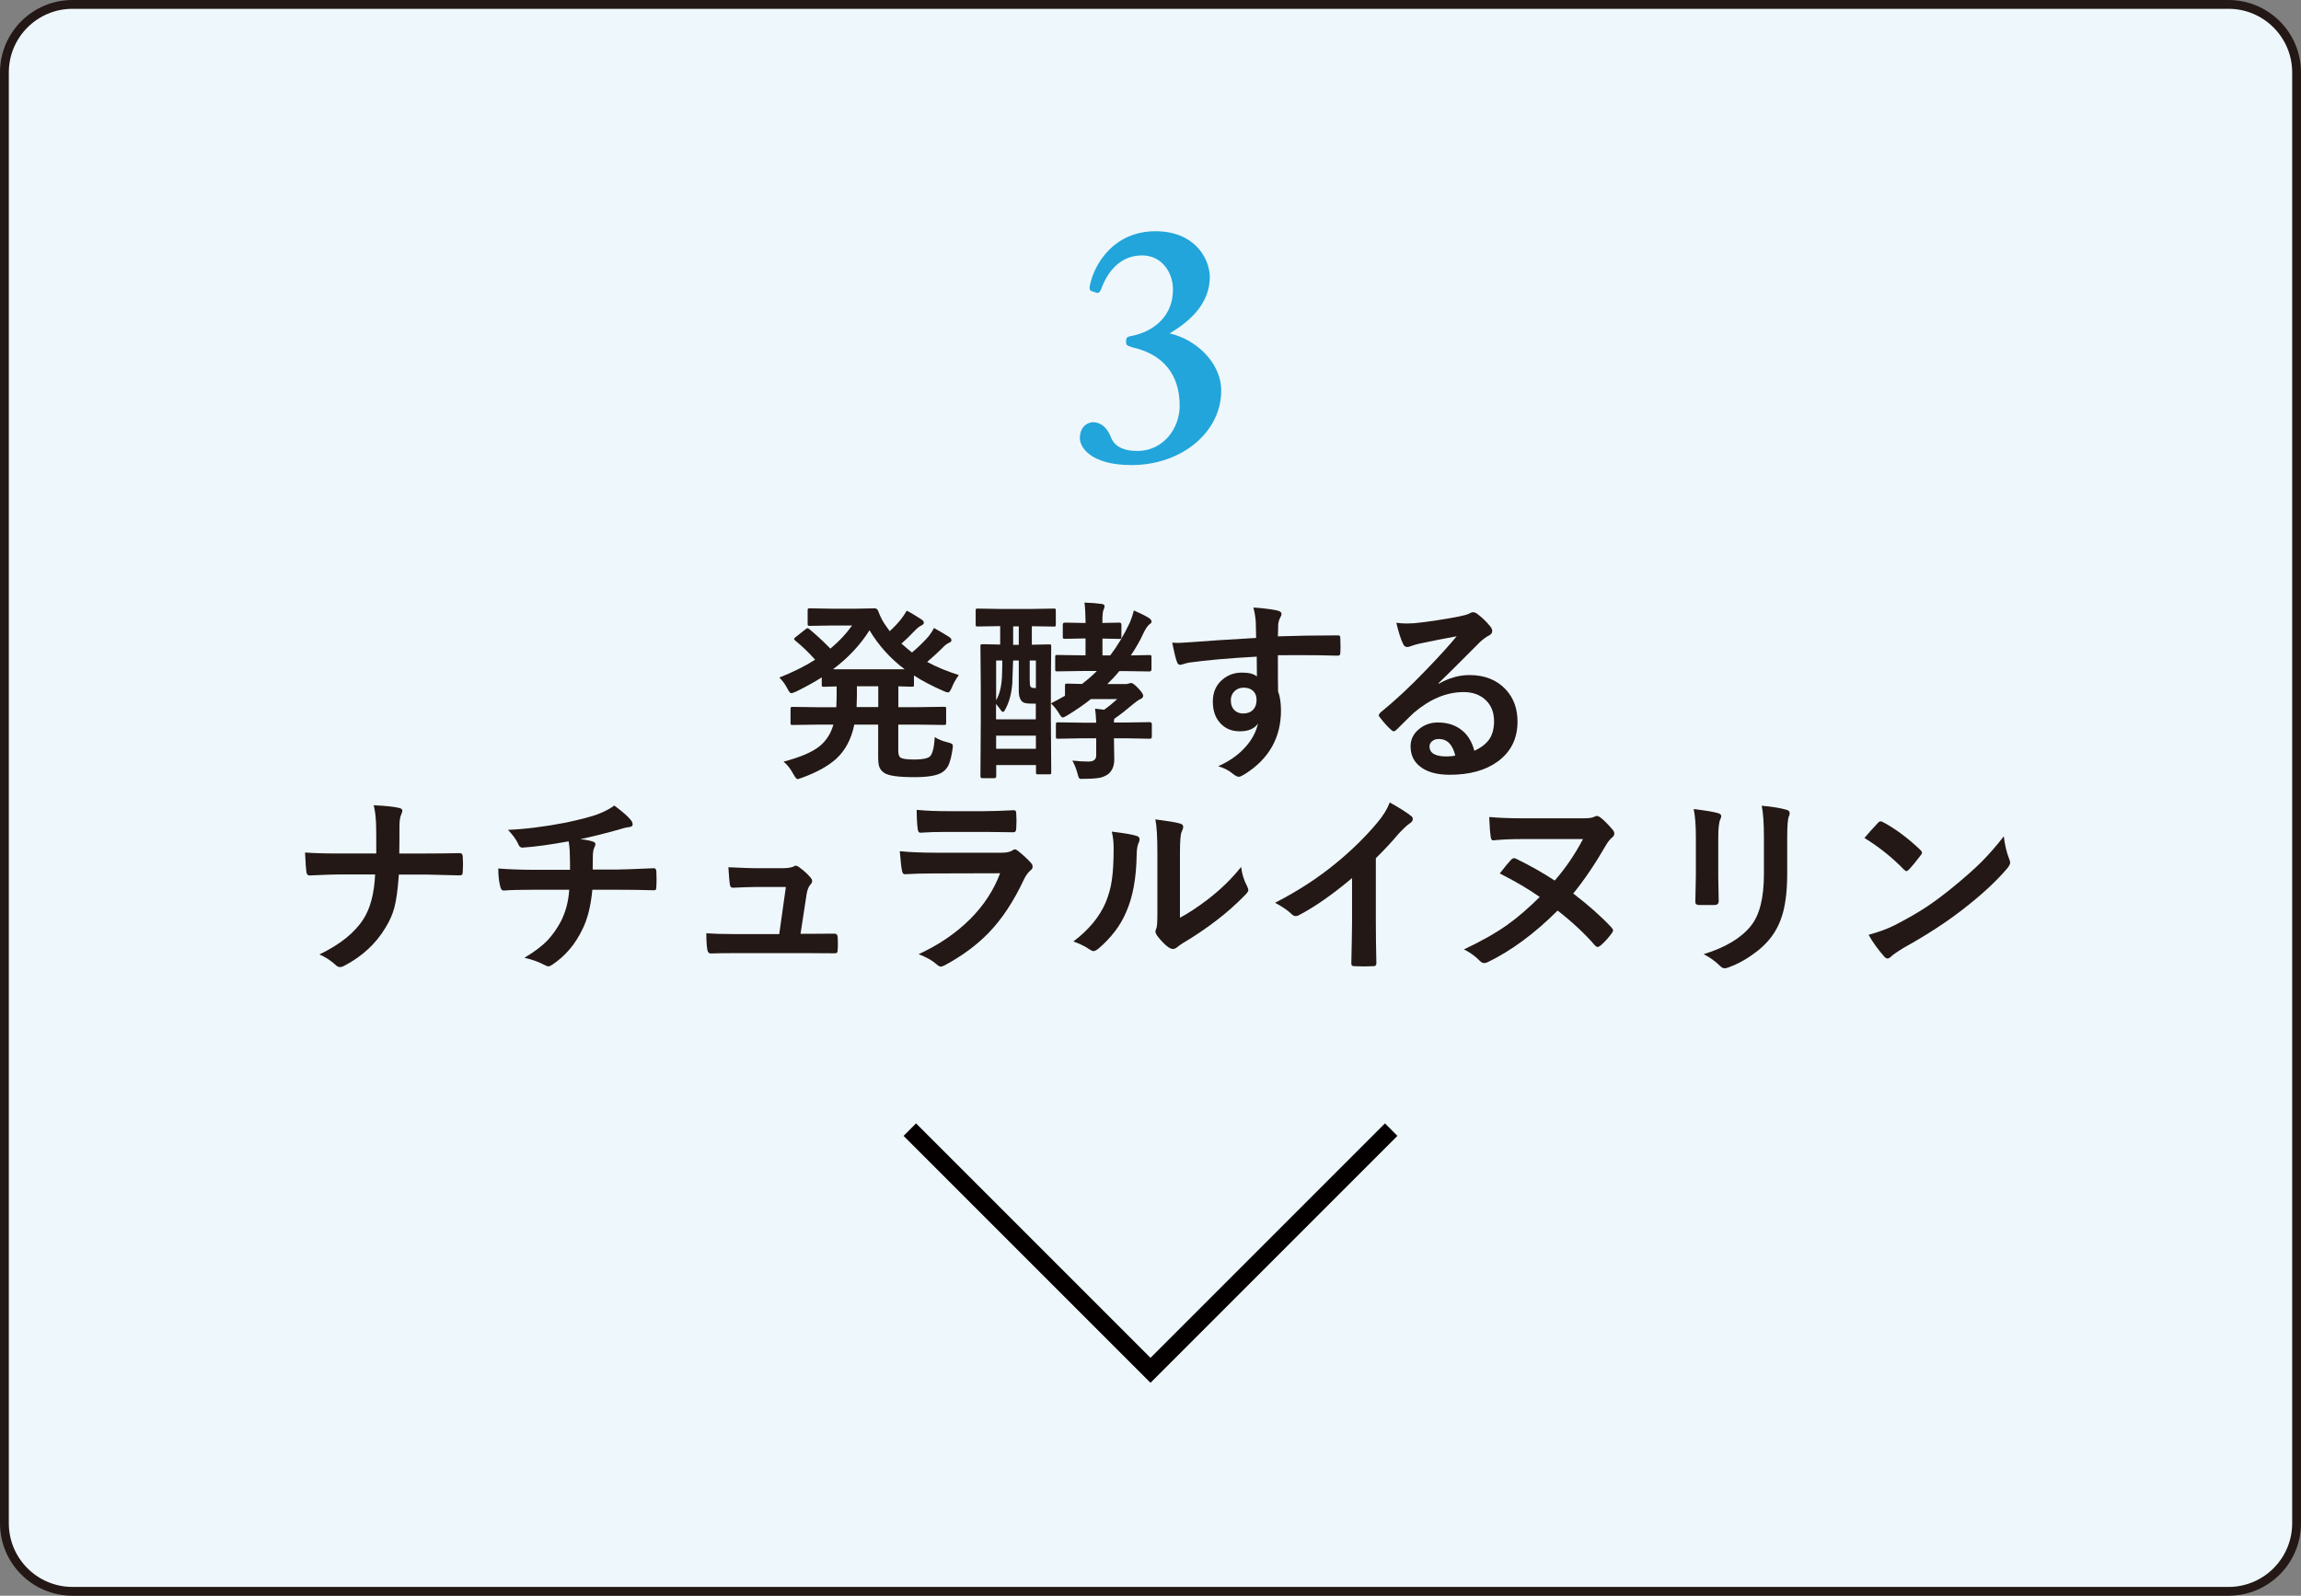 <?xml version="1.0" encoding="UTF-8"?><svg id="_レイヤー_2" xmlns="http://www.w3.org/2000/svg" viewBox="0 0 261 181"><rect x="0" y="0" width="261" height="181" fill="#808080" stroke="none"/><g id="_レイヤー_1-2"><g><path d="M8.22,.5H252.78c4.26,0,7.72,3.46,7.72,7.72V172.78c0,4.26-3.46,7.72-7.72,7.72H8.22c-4.26,0-7.72-3.46-7.72-7.72V8.22C.5,3.96,3.96,.5,8.22,.5Z" style="fill:#eef7fb; stroke:#231815; stroke-miterlimit:10;"/><polyline points="157.8 128.13 130.5 155.43 103.2 128.13" style="fill:none; stroke:#040000; stroke-miterlimit:10; stroke-width:2px;"/></g><path d="M128.26,38.13c2.74-.53,4.79-2.36,4.79-5.28,0-1.98-1.29-3.88-3.5-3.88-2.43,0-3.88,1.75-4.64,3.8-.15,.38-.3,.46-.46,.46l-.68-.23c-.15-.08-.23-.23-.15-.61,.53-2.58,2.81-6.16,7.45-6.16,4.33,0,6.08,2.93,6.16,5.13,0,3.12-2.28,5.09-4.56,6.46,2.81,.61,5.85,3.19,5.85,6.5,0,4.64-4.41,8.43-10.18,8.43-4.56,0-5.85-1.98-5.85-3.04,0-1.18,.68-1.75,1.44-1.82,1.44,0,1.94,1.37,2.13,1.82,.23,.53,.84,1.44,2.96,1.44,2.89,0,4.79-2.51,4.79-5.13,0-3.65-1.98-5.85-5.32-6.61-.68-.23-.76-.23-.76-.68s.15-.53,.53-.61Z" style="fill:#21a5db;"/><g><path d="M106,83.59c.42,.27,.92,.48,1.49,.61,.26,.07,.43,.13,.48,.17,.07,.05,.11,.14,.11,.26,0,.07-.01,.18-.03,.32-.12,.83-.28,1.44-.46,1.83-.17,.35-.4,.62-.71,.82-.57,.37-1.62,.55-3.17,.55-1.8,0-2.94-.16-3.41-.48-.29-.2-.48-.44-.57-.71-.08-.24-.12-.62-.12-1.14v-3.63h-2.71c-.32,1.61-1,2.9-2.03,3.86-.9,.82-2.2,1.55-3.91,2.17-.28,.1-.44,.15-.48,.15-.12,0-.28-.18-.48-.55-.32-.6-.69-1.08-1.12-1.43,1.86-.49,3.21-1.06,4.05-1.72,.77-.62,1.31-1.44,1.6-2.48h-1.65l-2.94,.04c-.13,0-.21-.01-.24-.04-.02-.03-.03-.09-.03-.19v-1.59c0-.11,.02-.18,.05-.2,.03-.02,.1-.03,.21-.03l2.94,.04h1.99c.03-.64,.04-1.18,.04-1.61v-.75c-.39,0-.75,.02-1.08,.03-.21,0-.33,.01-.34,.01-.13,0-.21-.01-.24-.04-.02-.03-.03-.09-.03-.19v-.84c-.8,.52-1.78,1.06-2.94,1.63-.27,.11-.44,.17-.52,.17-.11,0-.27-.19-.46-.57-.22-.44-.52-.84-.89-1.21,1.5-.59,2.86-1.26,4.06-2.02-.73-.82-1.47-1.54-2.22-2.14-.11-.09-.17-.17-.17-.23,0-.04,.06-.1,.17-.19l1.11-.88c.12-.09,.2-.14,.25-.14s.11,.03,.19,.1c.8,.66,1.6,1.4,2.4,2.22,.97-.8,1.79-1.68,2.46-2.62h-2.46l-2.31,.04c-.13,0-.2-.01-.23-.04-.03-.03-.04-.09-.04-.19v-1.53c0-.11,.02-.18,.05-.2,.03-.02,.1-.03,.21-.03l2.31,.04h3.04l2-.04c.17,0,.3,.09,.38,.27,.25,.71,.59,1.34,1.01,1.89,.01,.02,.12,.17,.31,.43,.54-.49,.98-.96,1.32-1.41,.2-.24,.4-.55,.61-.91,.47,.23,1.03,.57,1.7,1.01,.16,.11,.24,.22,.24,.34,0,.14-.1,.25-.29,.33-.26,.13-.5,.33-.74,.59-.54,.57-1.05,1.06-1.51,1.46,.53,.47,.93,.8,1.2,1.01,.72-.61,1.34-1.22,1.88-1.83,.27-.36,.48-.67,.61-.95,.7,.39,1.27,.72,1.71,1.01,.18,.11,.27,.24,.27,.38s-.1,.23-.29,.3c-.22,.09-.48,.29-.76,.6-.49,.48-1.05,1-1.7,1.56,1.05,.57,2.24,1.06,3.59,1.49-.32,.43-.59,.9-.79,1.4-.16,.38-.3,.57-.42,.57-.11,0-.28-.05-.5-.15-1.33-.58-2.45-1.17-3.38-1.77v1.04c0,.11-.01,.18-.04,.2-.03,.02-.1,.03-.2,.03-.01,0-.18,0-.48-.01-.32-.01-.67-.03-1.05-.03v2.36h2.22l2.96-.04c.11,0,.19,.01,.21,.04,.02,.03,.03,.09,.03,.19v1.59c0,.11-.01,.17-.04,.2-.03,.02-.1,.04-.21,.04l-2.96-.04h-2.22v2.96c0,.4,.08,.66,.24,.77,.19,.15,.73,.23,1.61,.23s1.48-.12,1.74-.35c.29-.27,.48-1.01,.55-2.2Zm-7.37-12.11c-1.02,1.64-2.4,3.12-4.14,4.43h8.12c-1.6-1.2-2.93-2.67-3.99-4.43Zm-1.47,8.72h2.46v-2.36h-2.42v.75c0,.39-.01,.93-.04,1.61Z" style="fill:#231815;"/><path d="M117.04,71.04v2.09l1.96-.04c.12,0,.19,.01,.21,.04,.02,.03,.03,.1,.03,.2l-.04,3.97v4.21l.04,6.09c0,.11-.01,.18-.04,.2-.03,.02-.1,.03-.2,.03h-1.25c-.12,0-.19-.01-.21-.04s-.03-.09-.03-.19v-.82h-4.51v1.28c0,.14-.08,.21-.25,.21h-1.3c-.16,0-.24-.07-.24-.21l.04-6.32v-3.7l-.04-4.73c0-.12,.01-.19,.04-.21,.03-.02,.1-.03,.2-.03l2,.04v-2.09h-.06l-2.51,.04c-.1,0-.16-.01-.18-.04-.02-.04-.03-.11-.03-.21v-1.51c0-.13,.01-.21,.04-.24,.02-.02,.08-.03,.17-.03l2.51,.04h3.65l2.51-.04c.1,0,.16,.01,.18,.04,.02,.04,.03,.11,.03,.23v1.51c0,.12-.01,.2-.04,.23-.02,.02-.08,.03-.17,.03l-2.51-.04Zm-2.2,6.25c-.07,1.26-.34,2.32-.82,3.19-.09,.18-.17,.27-.26,.27-.06,0-.14-.06-.23-.19-.23-.32-.41-.55-.55-.71v1.74h4.51v-1.78h-.48c-.51,0-.85-.06-1.01-.19-.29-.23-.44-.64-.44-1.24v-3.46h-.64c0,.14-.03,.93-.09,2.37Zm-1.85-2.37v4.51c.38-.65,.6-1.53,.66-2.62,.03-.76,.04-1.39,.04-1.89h-.7Zm0,10.01h4.51v-1.49h-4.51v1.49Zm1.93-11.79h.64v-2.09h-.64v2.09Zm2.58,1.78h-.7v2.2c0,.43,.03,.69,.09,.77,.09,.1,.23,.15,.42,.15h.19v-3.13Zm1.74,4.84c.37-.18,.89-.46,1.56-.84v-1.15c0-.11,.02-.18,.05-.2,.03-.02,.1-.03,.21-.03l1.67,.04c.69-.53,1.25-1.02,1.68-1.47h-1.7l-2.79,.04c-.11,0-.18-.01-.2-.04-.02-.03-.03-.1-.03-.2v-1.35c0-.13,.01-.21,.04-.24,.03-.02,.09-.03,.19-.03l2.79,.04h.42v-1.91h-.33l-2.02,.04c-.11,0-.18-.02-.2-.05-.02-.03-.03-.1-.03-.21v-1.35c0-.15,.08-.23,.24-.23l2.02,.04h.33c-.02-1.06-.06-1.83-.13-2.31,.71,.02,1.35,.07,1.93,.15,.24,.03,.35,.11,.35,.25,0,.1-.04,.25-.13,.46-.08,.14-.12,.63-.12,1.45l1.92-.04c.16,0,.24,.08,.24,.23v1.35c0,.13-.01,.21-.04,.24-.03,.02-.09,.03-.19,.03l-1.92-.04v1.91h.88c.8-1.05,1.53-2.26,2.18-3.63,.18-.39,.35-.88,.5-1.47,.67,.29,1.25,.57,1.72,.86,.19,.14,.29,.28,.29,.4s-.08,.22-.23,.3c-.22,.18-.46,.53-.7,1.04-.37,.82-.85,1.65-1.42,2.5l2.12-.04c.11,0,.17,.02,.19,.05,.02,.03,.03,.1,.03,.21v1.35c0,.17-.08,.25-.23,.25l-2.79-.04h-.63c-.44,.54-.9,1.03-1.36,1.47h2.06c.14,0,.26-.02,.38-.06,.09-.04,.17-.06,.26-.06,.17,0,.44,.2,.82,.61,.37,.39,.55,.66,.55,.82,0,.18-.1,.3-.29,.38-.19,.08-.46,.26-.81,.55-.75,.64-1.47,1.21-2.18,1.7-.03,.09-.04,.23-.04,.42h1.28l2.79-.04c.15,0,.23,.08,.23,.24v1.39c0,.17-.08,.25-.23,.25l-2.79-.05h-1.28l.04,2.38c0,.75-.23,1.31-.7,1.69-.32,.22-.67,.37-1.07,.43-.39,.06-.98,.1-1.79,.1-.09,0-.15,.01-.18,.01-.14,0-.23-.05-.28-.14-.04-.06-.09-.24-.17-.53-.14-.52-.33-.99-.57-1.41,.67,.07,1.28,.11,1.83,.11,.59,0,.88-.23,.88-.7v-1.94h-1.55l-2.79,.05c-.11,0-.18-.01-.2-.04s-.03-.1-.03-.2v-1.39c0-.11,.01-.18,.04-.2,.03-.02,.09-.03,.19-.03l2.79,.04h1.55c-.03-.71-.07-1.24-.13-1.59,.54,.06,.88,.1,1.03,.12,.49-.34,.98-.75,1.49-1.21h-2.99c-.78,.62-1.67,1.24-2.66,1.84-.28,.17-.46,.25-.53,.25-.11,0-.26-.16-.44-.48-.24-.4-.52-.76-.86-1.07Z" style="fill:#231815;"/><path d="M142.48,72.35c0-.21-.01-.55-.02-1.01,0-.34-.01-.62-.02-.82-.04-.55-.13-1.09-.27-1.61,1.07,.07,1.93,.18,2.58,.31,.41,.07,.61,.21,.61,.42,0,.11-.06,.28-.19,.5-.08,.15-.14,.36-.18,.63,0,.09-.02,.56-.04,1.41,1.97-.07,4.22-.11,6.76-.11,.14,0,.22,.02,.26,.06,.04,.04,.06,.13,.06,.27,.01,.29,.02,.57,.02,.84s0,.55-.02,.84c0,.19-.09,.29-.28,.29h-.09c-1.33-.04-2.75-.06-4.24-.06-.9,0-1.73,0-2.47,.01,0,1.83,0,3.2,.02,4.09,.22,.59,.33,1.32,.33,2.18,0,3.02-1.31,5.39-3.92,7.1-.43,.28-.72,.42-.86,.42-.16,0-.38-.11-.66-.33-.47-.39-1.02-.68-1.68-.87,1.34-.59,2.41-1.37,3.22-2.33,.67-.79,1.1-1.63,1.29-2.51-.4,.59-1.09,.88-2.06,.88s-1.72-.34-2.29-1.01c-.52-.61-.77-1.4-.77-2.36,0-1.06,.37-1.9,1.12-2.52,.62-.52,1.35-.77,2.2-.77,.78,0,1.34,.15,1.68,.44l-.02-2.25c-3.18,.18-5.72,.4-7.62,.67-.17,.02-.39,.08-.66,.16-.19,.06-.32,.1-.38,.1-.19,0-.31-.1-.38-.31-.15-.38-.33-1.12-.55-2.21,.22,.02,.45,.03,.7,.03,.22,0,.88-.04,1.99-.12,1.18-.1,3.46-.25,6.82-.44Zm-1.41,5.65c-.42,0-.76,.13-1.04,.4s-.42,.61-.42,1.03c0,.5,.15,.89,.46,1.17,.25,.22,.57,.33,.95,.33,.46,0,.84-.14,1.12-.43,.26-.27,.39-.64,.39-1.1s-.15-.83-.45-1.08c-.25-.21-.58-.32-1-.32Z" style="fill:#231815;"/><path d="M165.23,72.17c-1.38,.25-2.79,.53-4.25,.84-.38,.09-.69,.18-.92,.27-.18,.07-.33,.11-.44,.11-.21,0-.38-.12-.48-.38-.23-.45-.48-1.24-.76-2.37,.37,.05,.77,.08,1.19,.08,.29,0,.57-.01,.85-.03,1.51-.15,3.18-.4,5-.75,.61-.12,1.01-.23,1.2-.33,.2-.11,.34-.17,.42-.17,.17,0,.34,.06,.5,.17,.59,.45,1.08,.92,1.47,1.41,.16,.19,.25,.37,.25,.54,0,.24-.13,.41-.38,.53-.25,.12-.57,.35-.97,.7-.45,.44-1.29,1.28-2.5,2.5-.91,.91-1.66,1.65-2.25,2.21l.02,.06c1.16-.66,2.33-.99,3.5-.99,1.73,0,3.1,.55,4.12,1.64,.89,.96,1.33,2.17,1.33,3.64,0,1.97-.78,3.5-2.35,4.6-1.36,.95-3.14,1.43-5.33,1.43-1.49,0-2.63-.32-3.42-.97-.69-.56-1.03-1.31-1.03-2.27,0-.79,.34-1.46,1.02-1.99,.59-.47,1.29-.7,2.08-.7,1.12,0,2.04,.31,2.77,.92,.66,.55,1.11,1.31,1.36,2.29,.83-.38,1.42-.85,1.77-1.42,.31-.52,.47-1.16,.47-1.93,0-1.07-.36-1.91-1.08-2.52-.62-.53-1.42-.79-2.37-.79-1.93,0-3.8,.78-5.63,2.33-.28,.26-.92,.88-1.91,1.87-.17,.17-.29,.25-.38,.25s-.2-.06-.33-.19c-.4-.35-.83-.83-1.29-1.44-.05-.06-.08-.12-.08-.18,0-.09,.06-.2,.18-.32,1.64-1.33,3.38-2.94,5.21-4.86,1.5-1.55,2.63-2.8,3.42-3.77Zm-.16,13.54c-.29-1.26-.92-1.89-1.87-1.89-.33,0-.59,.09-.79,.28-.17,.15-.26,.34-.26,.56,0,.76,.64,1.14,1.91,1.14,.38,0,.72-.03,1.01-.09Z" style="fill:#231815;"/><path d="M45.3,96.81h2.95c1.02,0,2.3-.01,3.82-.04h.11c.19,0,.3,.13,.31,.4,.02,.28,.03,.57,.03,.86s-.01,.57-.03,.85c0,.19-.03,.3-.1,.35-.06,.04-.17,.06-.32,.06l-3.7-.09h-3.13c-.11,1.68-.29,2.94-.52,3.79-.2,.74-.53,1.48-.98,2.21-1.08,1.82-2.64,3.27-4.68,4.34-.17,.1-.33,.15-.5,.15s-.34-.08-.48-.23c-.57-.52-1.19-.92-1.85-1.2,2.33-1.12,3.99-2.45,4.98-3.99,.79-1.22,1.24-2.91,1.34-5.08h-4.24c-.43,0-1.02,.02-1.78,.05-.75,.04-1.21,.06-1.39,.06h-.06c-.18,0-.29-.14-.33-.42-.04-.25-.09-.98-.15-2.18,.95,.07,2.2,.11,3.74,.11h4.34c0-1.53,0-2.61-.02-3.25-.03-.89-.12-1.63-.27-2.22,1.35,.06,2.32,.16,2.92,.31,.22,.06,.33,.16,.33,.31,0,.09-.05,.25-.15,.48-.12,.26-.18,.7-.18,1.33,0,1.17,0,2.18-.02,3.02Z" style="fill:#231815;"/><path d="M64.5,95.43c-2.08,.38-3.82,.62-5.21,.71h-.06c-.21,0-.37-.16-.48-.48-.24-.49-.62-1-1.13-1.53,2.03-.09,4.21-.37,6.54-.82,1.73-.37,2.94-.69,3.63-.95,.8-.31,1.43-.64,1.89-.99,.92,.69,1.52,1.2,1.79,1.55,.19,.19,.29,.39,.29,.61,0,.18-.19,.28-.57,.31-.18,.02-.43,.08-.74,.18-.32,.1-.53,.16-.64,.18-1.4,.39-2.73,.72-3.99,.98,.64,.07,1.12,.17,1.43,.28,.19,.05,.29,.15,.29,.31,0,.04-.04,.17-.13,.38-.09,.18-.14,.43-.16,.74-.01,.32-.02,.9-.02,1.74h2.73c.49,0,1.9-.05,4.24-.15,.14,0,.23,.12,.25,.35,.01,.22,.02,.47,.02,.75,0,.25,0,.58-.02,1-.01,.19-.04,.3-.06,.34-.03,.04-.1,.06-.23,.06-1.35-.04-2.78-.06-4.26-.06h-2.71c-.17,1.83-.54,3.3-1.1,4.43-.82,1.75-1.99,3.12-3.5,4.11-.15,.1-.28,.15-.38,.15-.11,0-.24-.04-.39-.13-.72-.38-1.5-.66-2.34-.84,1.13-.67,2.02-1.34,2.67-2.03,.52-.56,1-1.24,1.44-2.04,.57-1.1,.89-2.31,.98-3.65h-3.92c-1.61,0-2.78,.03-3.5,.09-.21,.01-.35-.15-.42-.5-.14-.56-.21-1.22-.21-2,1.22,.1,2.64,.15,4.26,.15h3.88c0-.63-.01-1.37-.04-2.22-.03-.38-.07-.72-.12-1.01Z" style="fill:#231815;"/><path d="M90.82,105.92h1.04l2.67-.02h.12c.23,0,.35,.13,.37,.4,.01,.22,.02,.46,.02,.7s0,.47-.02,.69c0,.2-.03,.32-.08,.37-.05,.05-.16,.07-.33,.07l-3.06-.02h-8.1c-1.17,0-2.12,.01-2.84,.04-.21,0-.33-.15-.38-.44-.07-.39-.11-1-.11-1.85,.84,.06,1.89,.09,3.17,.09h5.1l.75-5.34h-3.54c-.47,0-1.28,.03-2.42,.08h-.09c-.18,0-.28-.14-.31-.42-.05-.32-.1-.96-.16-1.9,1.64,.07,2.66,.11,3.06,.11h3.04c.56,0,.99-.06,1.3-.19,.07-.06,.15-.1,.24-.1,.07,0,.18,.04,.33,.13,.59,.43,1.03,.83,1.34,1.21,.13,.14,.19,.27,.19,.4,0,.14-.06,.27-.19,.4-.21,.23-.36,.6-.44,1.11l-.69,4.5Z" style="fill:#231815;"/><path d="M102.07,96.55c1.12,.11,2.47,.17,4.05,.17h7.54c.49,0,.88-.08,1.17-.25,.11-.09,.2-.13,.28-.13,.09,0,.2,.05,.33,.15,.59,.47,1.08,.92,1.48,1.36,.14,.15,.21,.3,.21,.46s-.08,.3-.25,.42c-.27,.23-.52,.57-.74,1.03-1.17,2.5-2.51,4.52-4.02,6.07-1.33,1.37-2.98,2.59-4.96,3.66-.21,.1-.35,.15-.44,.15-.14,0-.3-.09-.48-.26-.47-.42-1.15-.81-2.04-1.15,2.32-1.07,4.28-2.41,5.87-4.01,1.54-1.55,2.66-3.27,3.37-5.17l-7.51,.02c-1.22,0-2.32,.03-3.3,.09-.17,0-.28-.14-.32-.42-.07-.29-.15-1.02-.25-2.21Zm1.91-4.69c1.05,.1,2.25,.15,3.61,.15h3.96c.89,0,2.04-.04,3.45-.11,.18,0,.27,.11,.27,.34,.02,.29,.03,.57,.03,.86s-.01,.58-.03,.86c0,.29-.1,.44-.31,.44h-.09l-3.1-.04h-4.35c-1.2,0-2.21,.03-3.02,.09-.19,0-.29-.16-.31-.48-.07-.51-.11-1.21-.11-2.11Z" style="fill:#231815;"/><path d="M126.12,94.33c1.42,.17,2.35,.33,2.79,.48,.24,.06,.35,.2,.35,.4,0,.08-.02,.17-.06,.28-.18,.35-.27,.85-.27,1.49-.04,2.64-.44,4.79-1.19,6.47-.64,1.53-1.69,2.9-3.13,4.14-.24,.19-.43,.29-.57,.29-.11,0-.25-.06-.42-.17-.52-.36-1.14-.67-1.87-.92,1.72-1.3,2.94-2.76,3.65-4.38,.35-.86,.59-1.71,.71-2.55,.14-.89,.21-2.11,.21-3.67,0-.69-.07-1.3-.21-1.85Zm7.68,9.79c.98-.52,2.02-1.21,3.13-2.05,1.52-1.16,2.8-2.41,3.85-3.74,.09,.77,.31,1.51,.69,2.22,.09,.21,.13,.33,.13,.38,0,.15-.11,.33-.33,.55-1.08,1.11-2.17,2.07-3.25,2.89-1.26,.97-2.56,1.85-3.91,2.64-.21,.14-.42,.29-.63,.46-.14,.11-.29,.17-.45,.17-.12,0-.27-.06-.46-.17-.42-.29-.86-.74-1.32-1.34-.13-.2-.19-.35-.19-.46s.03-.22,.09-.33c.09-.17,.13-.72,.13-1.68v-6.89c0-1.88-.08-3.15-.23-3.83,1.39,.18,2.31,.33,2.76,.46,.26,.06,.4,.19,.4,.38,0,.14-.06,.32-.17,.56-.14,.27-.2,1.08-.2,2.44v7.35Z" style="fill:#231815;"/><path d="M156.06,97.36v7.28c0,1.29,.02,2.81,.06,4.58v.06c0,.21-.11,.31-.33,.31-.36,.02-.72,.03-1.1,.03s-.74-.01-1.1-.03c-.21,0-.31-.09-.31-.28v-.08c0-.34,.02-1.16,.05-2.44,.02-.84,.03-1.53,.03-2.07v-5.12c-2.21,1.86-4.23,3.27-6.05,4.22-.1,.06-.21,.09-.33,.09-.16,0-.31-.07-.46-.21-.42-.42-1.05-.85-1.89-1.3,2.6-1.34,4.91-2.84,6.93-4.51,1.79-1.47,3.35-3,4.68-4.6,.64-.75,1.11-1.51,1.4-2.27,1.16,.65,1.97,1.17,2.44,1.55,.11,.08,.17,.19,.17,.32,0,.19-.1,.35-.31,.48-.32,.21-.76,.62-1.31,1.21-.76,.91-1.62,1.83-2.58,2.77Z" style="fill:#231815;"/><path d="M178.44,101.34c1.68,1.28,3.14,2.57,4.36,3.87,.11,.12,.17,.23,.17,.33,0,.05-.04,.14-.11,.26-.4,.56-.83,1.04-1.3,1.44-.14,.11-.26,.17-.35,.17s-.19-.06-.29-.17c-1.17-1.35-2.59-2.67-4.24-3.96-2.59,2.59-5.23,4.54-7.92,5.85-.17,.07-.3,.11-.4,.11-.16,0-.31-.07-.46-.21-.57-.58-1.19-1.03-1.85-1.34,1.99-.94,3.64-1.87,4.94-2.8,1.15-.82,2.37-1.87,3.66-3.15-1.2-.85-2.71-1.74-4.53-2.67,.63-.81,1.05-1.32,1.26-1.53,.14-.14,.26-.2,.37-.2,.07,0,.15,.03,.25,.08,1.58,.77,3.03,1.59,4.35,2.46,1.23-1.41,2.3-2.98,3.21-4.71h-6.7c-1.43,0-2.6,.05-3.5,.15-.17,0-.26-.17-.28-.5-.06-.38-.12-1.1-.16-2.15,1.08,.1,2.44,.15,4.07,.15h6.53c.64,0,1.07-.05,1.28-.16,.12-.07,.23-.11,.33-.11,.12,0,.25,.06,.4,.17,.38,.29,.84,.75,1.39,1.39,.13,.16,.19,.3,.19,.44,0,.18-.09,.33-.27,.46-.22,.18-.45,.47-.68,.86-1.25,2.16-2.49,3.99-3.72,5.49Z" style="fill:#231815;"/><path d="M192.12,91.77c1.42,.17,2.33,.33,2.74,.46,.25,.06,.38,.18,.38,.35,0,.07-.03,.18-.1,.33-.16,.34-.24,1.03-.24,2.08v4.45c0,.27,.02,1.2,.05,2.77,0,.29-.16,.44-.47,.44h-1.77c-.27,0-.41-.11-.41-.32v-.05l.06-3v-4.31c0-1.35-.08-2.42-.25-3.21Zm1.12,16.46c2.47-.76,4.26-1.83,5.36-3.21,.99-1.22,1.48-3.18,1.48-5.88v-4.16c0-1.58-.08-2.78-.25-3.59,1.22,.11,2.18,.27,2.87,.48,.2,.06,.3,.19,.3,.38,0,.14-.03,.25-.09,.35-.13,.31-.19,1.11-.19,2.4v4.09c0,1.77-.16,3.23-.47,4.39-.28,1.05-.72,1.98-1.32,2.78-.57,.76-1.33,1.47-2.3,2.13-.82,.57-1.67,1.01-2.54,1.33-.19,.07-.35,.11-.46,.11-.18,0-.35-.09-.53-.27-.52-.52-1.15-.97-1.87-1.34Z" style="fill:#231815;"/><path d="M211.48,95.05c.37-.44,.88-1.02,1.54-1.72,.09-.11,.2-.17,.31-.17,.06,0,.16,.04,.29,.11,1.37,.73,2.77,1.77,4.2,3.13,.13,.13,.19,.23,.19,.31s-.04,.17-.13,.28c-.48,.64-.93,1.19-1.36,1.65-.12,.11-.21,.17-.27,.17-.07,0-.17-.06-.28-.17-1.34-1.38-2.84-2.58-4.49-3.59Zm.48,10.98c1.17-.32,2.17-.69,2.98-1.1,1.42-.74,2.6-1.41,3.53-2.03,.82-.54,1.75-1.22,2.79-2.06,1.48-1.2,2.65-2.23,3.51-3.09,.82-.83,1.67-1.79,2.52-2.89,.11,.97,.32,1.82,.61,2.57,.07,.17,.11,.31,.11,.42,0,.17-.12,.39-.35,.67-1.28,1.5-2.97,3.05-5.06,4.66-1.82,1.42-4.03,2.86-6.64,4.31-.77,.47-1.26,.81-1.47,1.02-.15,.14-.28,.21-.4,.21s-.24-.08-.38-.24c-.68-.77-1.27-1.58-1.76-2.45Z" style="fill:#231815;"/></g></g></svg>